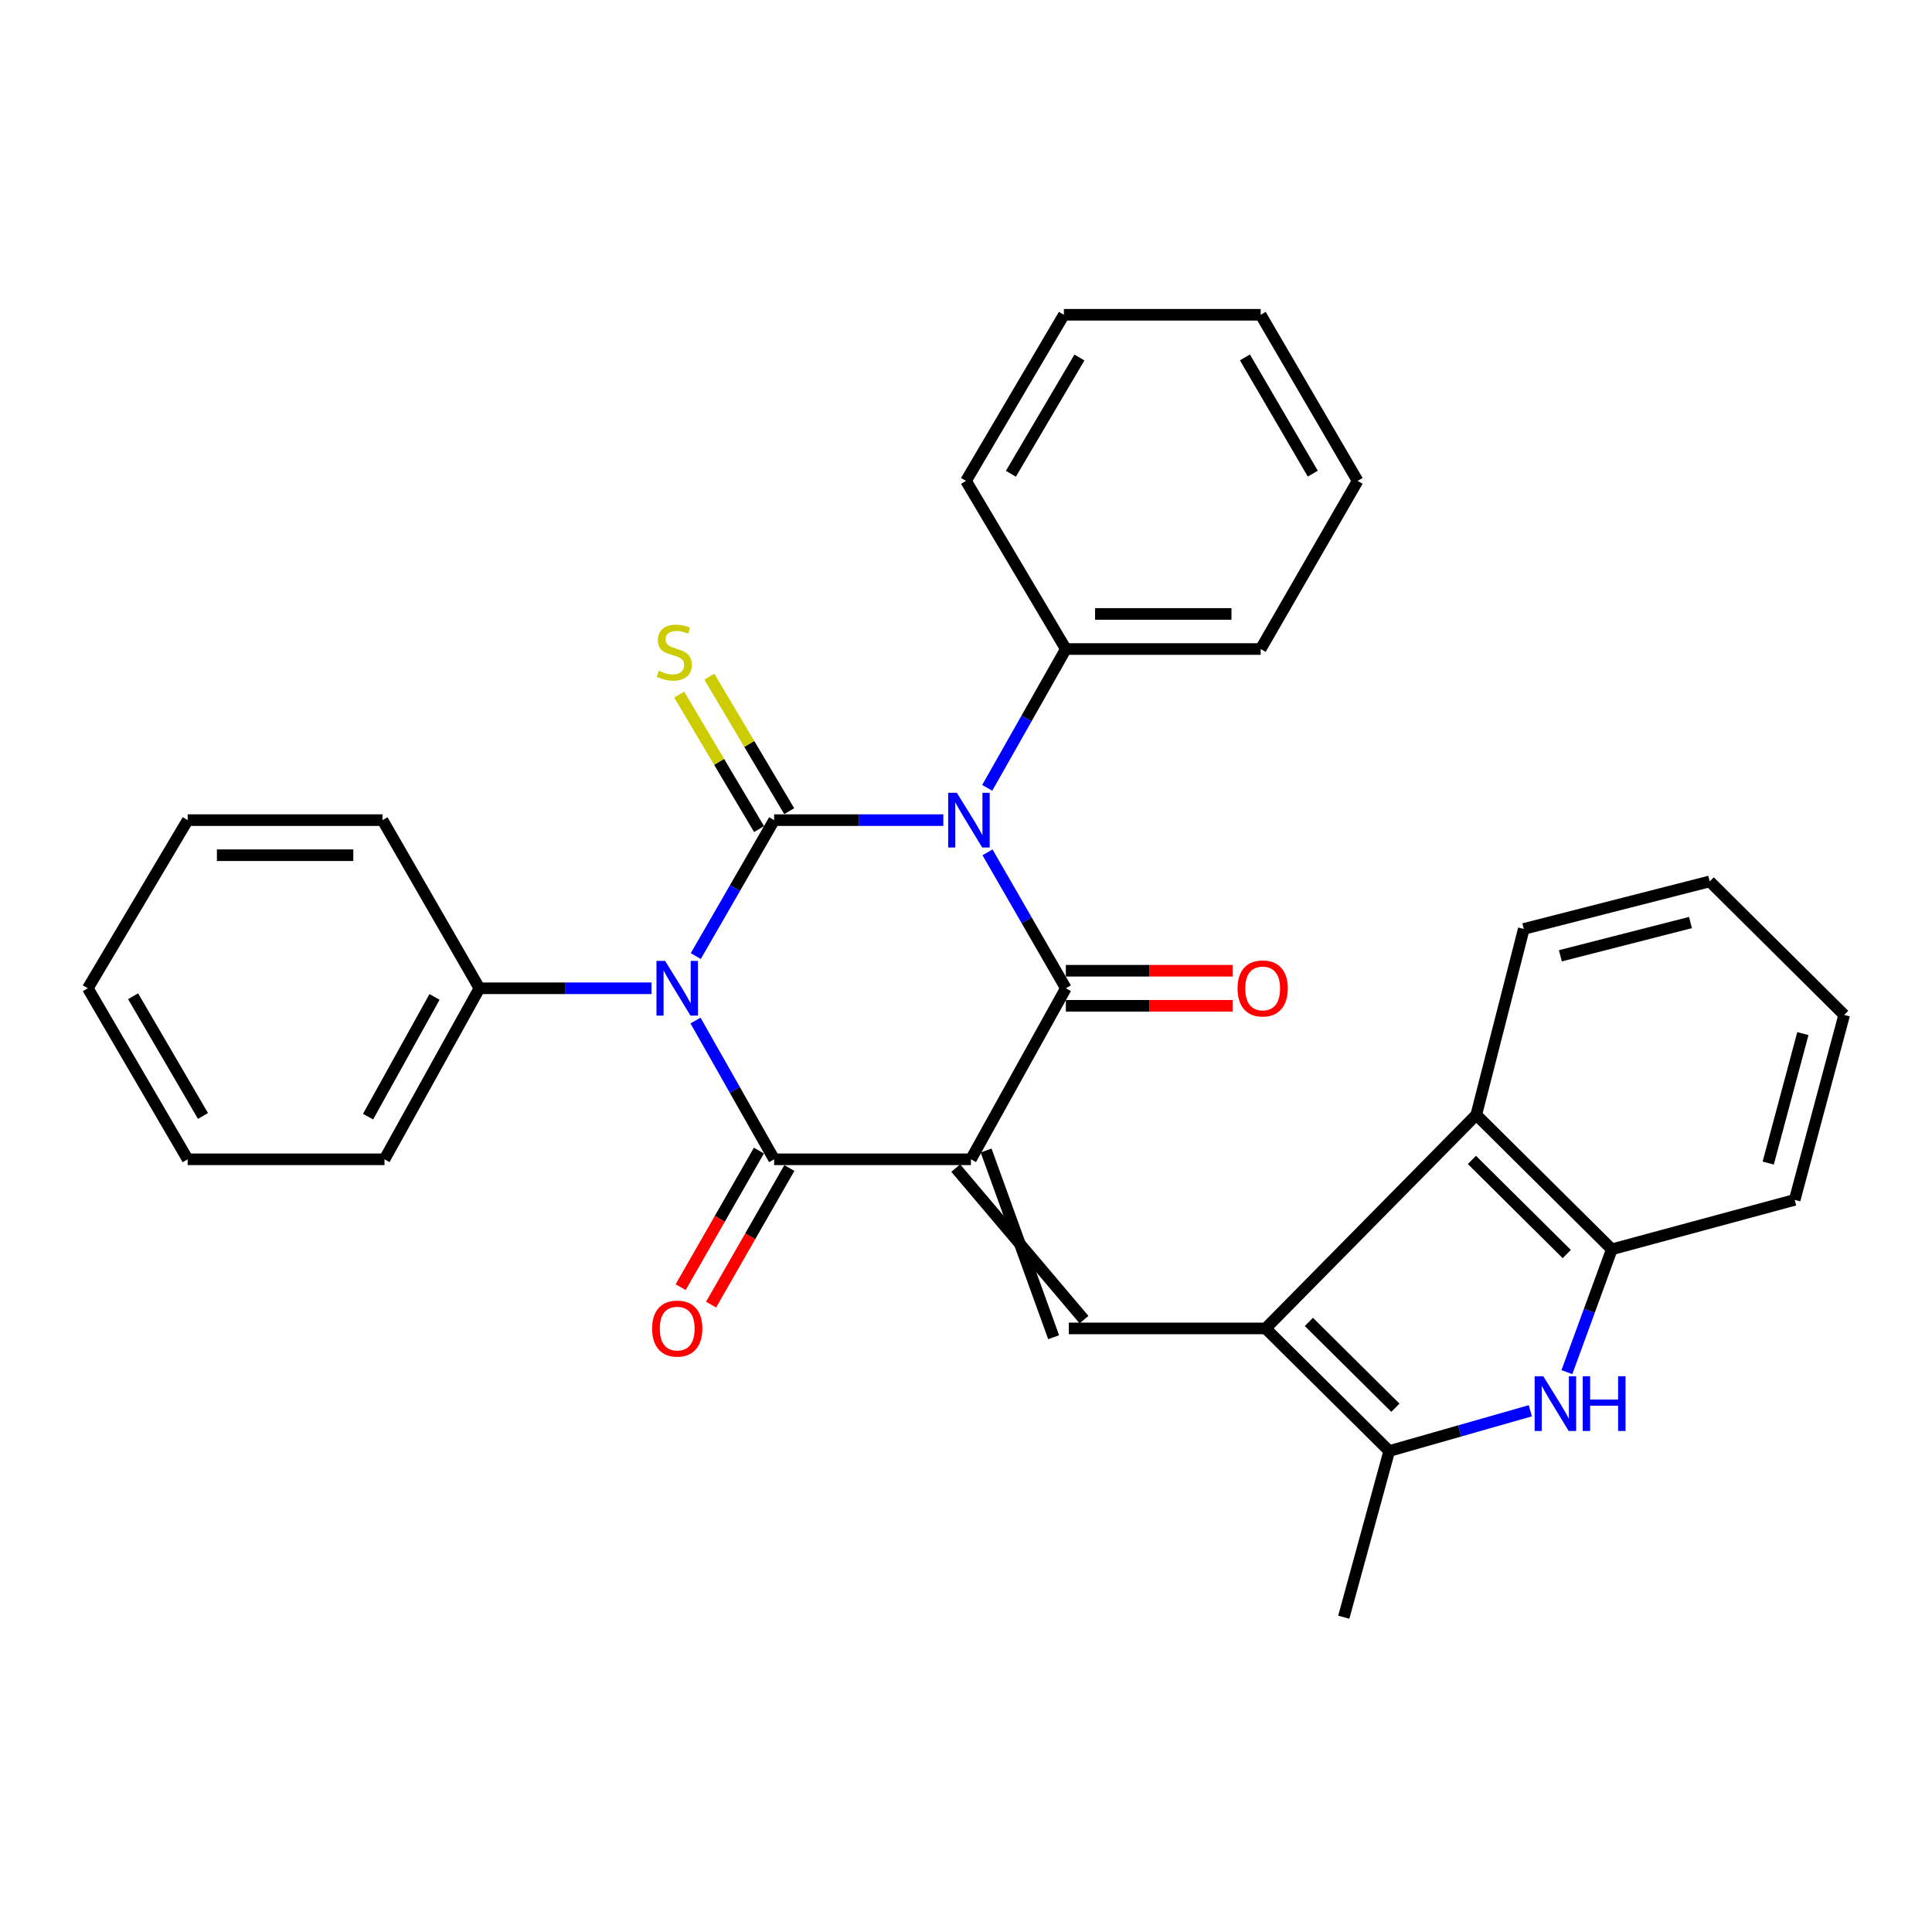 <?xml version='1.0' encoding='iso-8859-1'?>
<svg version='1.1' baseProfile='full'
              xmlns='http://www.w3.org/2000/svg'
                      xmlns:rdkit='http://www.rdkit.org/xml'
                      xmlns:xlink='http://www.w3.org/1999/xlink'
                  xml:space='preserve'
width='1000px' height='1000px' viewBox='0 0 1000 1000'>
<!-- END OF HEADER -->
<rect style='opacity:1.0;fill:#FFFFFF;stroke:none' width='1000' height='1000' x='0' y='0'> </rect>
<path class='bond-3' d='M 502.552,600.054 L 551.686,511.53' style='fill:none;fill-rule:evenodd;stroke:#000000;stroke-width:6px;stroke-linecap:butt;stroke-linejoin:miter;stroke-opacity:1' />
<path class='bond-4' d='M 502.552,600.054 L 400.692,600.054' style='fill:none;fill-rule:evenodd;stroke:#000000;stroke-width:6px;stroke-linecap:butt;stroke-linejoin:miter;stroke-opacity:1' />
<path class='bond-6' d='M 494.695,604.602 L 561.077,683.042' style='fill:none;fill-rule:evenodd;stroke:#000000;stroke-width:6px;stroke-linecap:butt;stroke-linejoin:miter;stroke-opacity:1' />
<path class='bond-6' d='M 510.409,595.506 L 545.362,692.138' style='fill:none;fill-rule:evenodd;stroke:#000000;stroke-width:6px;stroke-linecap:butt;stroke-linejoin:miter;stroke-opacity:1' />
<path class='bond-0' d='M 400.692,424.498 L 380.415,459.678' style='fill:none;fill-rule:evenodd;stroke:#000000;stroke-width:6px;stroke-linecap:butt;stroke-linejoin:miter;stroke-opacity:1' />
<path class='bond-0' d='M 380.415,459.678 L 360.138,494.858' style='fill:none;fill-rule:evenodd;stroke:#0000FF;stroke-width:6px;stroke-linecap:butt;stroke-linejoin:miter;stroke-opacity:1' />
<path class='bond-11' d='M 408.498,419.862 L 387.82,385.051' style='fill:none;fill-rule:evenodd;stroke:#000000;stroke-width:6px;stroke-linecap:butt;stroke-linejoin:miter;stroke-opacity:1' />
<path class='bond-11' d='M 387.82,385.051 L 367.143,350.241' style='fill:none;fill-rule:evenodd;stroke:#CCCC00;stroke-width:6px;stroke-linecap:butt;stroke-linejoin:miter;stroke-opacity:1' />
<path class='bond-11' d='M 392.887,429.134 L 372.21,394.324' style='fill:none;fill-rule:evenodd;stroke:#000000;stroke-width:6px;stroke-linecap:butt;stroke-linejoin:miter;stroke-opacity:1' />
<path class='bond-11' d='M 372.21,394.324 L 351.533,359.513' style='fill:none;fill-rule:evenodd;stroke:#CCCC00;stroke-width:6px;stroke-linecap:butt;stroke-linejoin:miter;stroke-opacity:1' />
<path class='bond-31' d='M 400.692,424.498 L 444.477,424.498' style='fill:none;fill-rule:evenodd;stroke:#000000;stroke-width:6px;stroke-linecap:butt;stroke-linejoin:miter;stroke-opacity:1' />
<path class='bond-31' d='M 444.477,424.498 L 488.262,424.498' style='fill:none;fill-rule:evenodd;stroke:#0000FF;stroke-width:6px;stroke-linecap:butt;stroke-linejoin:miter;stroke-opacity:1' />
<path class='bond-1' d='M 511.132,441.169 L 531.409,476.349' style='fill:none;fill-rule:evenodd;stroke:#0000FF;stroke-width:6px;stroke-linecap:butt;stroke-linejoin:miter;stroke-opacity:1' />
<path class='bond-1' d='M 531.409,476.349 L 551.686,511.53' style='fill:none;fill-rule:evenodd;stroke:#000000;stroke-width:6px;stroke-linecap:butt;stroke-linejoin:miter;stroke-opacity:1' />
<path class='bond-12' d='M 510.985,407.793 L 531.336,371.863' style='fill:none;fill-rule:evenodd;stroke:#0000FF;stroke-width:6px;stroke-linecap:butt;stroke-linejoin:miter;stroke-opacity:1' />
<path class='bond-12' d='M 531.336,371.863 L 551.686,335.933' style='fill:none;fill-rule:evenodd;stroke:#000000;stroke-width:6px;stroke-linecap:butt;stroke-linejoin:miter;stroke-opacity:1' />
<path class='bond-2' d='M 359.994,528.233 L 380.343,564.144' style='fill:none;fill-rule:evenodd;stroke:#0000FF;stroke-width:6px;stroke-linecap:butt;stroke-linejoin:miter;stroke-opacity:1' />
<path class='bond-2' d='M 380.343,564.144 L 400.692,600.054' style='fill:none;fill-rule:evenodd;stroke:#000000;stroke-width:6px;stroke-linecap:butt;stroke-linejoin:miter;stroke-opacity:1' />
<path class='bond-13' d='M 337.23,511.53 L 292.692,511.53' style='fill:none;fill-rule:evenodd;stroke:#0000FF;stroke-width:6px;stroke-linecap:butt;stroke-linejoin:miter;stroke-opacity:1' />
<path class='bond-13' d='M 292.692,511.53 L 248.155,511.53' style='fill:none;fill-rule:evenodd;stroke:#000000;stroke-width:6px;stroke-linecap:butt;stroke-linejoin:miter;stroke-opacity:1' />
<path class='bond-15' d='M 551.686,520.608 L 594.848,520.608' style='fill:none;fill-rule:evenodd;stroke:#000000;stroke-width:6px;stroke-linecap:butt;stroke-linejoin:miter;stroke-opacity:1' />
<path class='bond-15' d='M 594.848,520.608 L 638.009,520.608' style='fill:none;fill-rule:evenodd;stroke:#FF0000;stroke-width:6px;stroke-linecap:butt;stroke-linejoin:miter;stroke-opacity:1' />
<path class='bond-15' d='M 551.686,502.451 L 594.848,502.451' style='fill:none;fill-rule:evenodd;stroke:#000000;stroke-width:6px;stroke-linecap:butt;stroke-linejoin:miter;stroke-opacity:1' />
<path class='bond-15' d='M 594.848,502.451 L 638.009,502.451' style='fill:none;fill-rule:evenodd;stroke:#FF0000;stroke-width:6px;stroke-linecap:butt;stroke-linejoin:miter;stroke-opacity:1' />
<path class='bond-14' d='M 392.816,595.54 L 372.56,630.887' style='fill:none;fill-rule:evenodd;stroke:#000000;stroke-width:6px;stroke-linecap:butt;stroke-linejoin:miter;stroke-opacity:1' />
<path class='bond-14' d='M 372.56,630.887 L 352.304,666.234' style='fill:none;fill-rule:evenodd;stroke:#FF0000;stroke-width:6px;stroke-linecap:butt;stroke-linejoin:miter;stroke-opacity:1' />
<path class='bond-14' d='M 408.569,604.568 L 388.313,639.915' style='fill:none;fill-rule:evenodd;stroke:#000000;stroke-width:6px;stroke-linecap:butt;stroke-linejoin:miter;stroke-opacity:1' />
<path class='bond-14' d='M 388.313,639.915 L 368.057,675.262' style='fill:none;fill-rule:evenodd;stroke:#FF0000;stroke-width:6px;stroke-linecap:butt;stroke-linejoin:miter;stroke-opacity:1' />
<path class='bond-5' d='M 655.089,687.59 L 553.22,687.59' style='fill:none;fill-rule:evenodd;stroke:#000000;stroke-width:6px;stroke-linecap:butt;stroke-linejoin:miter;stroke-opacity:1' />
<path class='bond-7' d='M 655.089,687.59 L 719.062,751.048' style='fill:none;fill-rule:evenodd;stroke:#000000;stroke-width:6px;stroke-linecap:butt;stroke-linejoin:miter;stroke-opacity:1' />
<path class='bond-7' d='M 677.472,684.218 L 722.253,728.639' style='fill:none;fill-rule:evenodd;stroke:#000000;stroke-width:6px;stroke-linecap:butt;stroke-linejoin:miter;stroke-opacity:1' />
<path class='bond-9' d='M 655.089,687.59 L 764.121,577.035' style='fill:none;fill-rule:evenodd;stroke:#000000;stroke-width:6px;stroke-linecap:butt;stroke-linejoin:miter;stroke-opacity:1' />
<path class='bond-8' d='M 719.062,751.048 L 755.58,740.628' style='fill:none;fill-rule:evenodd;stroke:#000000;stroke-width:6px;stroke-linecap:butt;stroke-linejoin:miter;stroke-opacity:1' />
<path class='bond-8' d='M 755.58,740.628 L 792.098,730.209' style='fill:none;fill-rule:evenodd;stroke:#0000FF;stroke-width:6px;stroke-linecap:butt;stroke-linejoin:miter;stroke-opacity:1' />
<path class='bond-16' d='M 719.062,751.048 L 695.539,837.071' style='fill:none;fill-rule:evenodd;stroke:#000000;stroke-width:6px;stroke-linecap:butt;stroke-linejoin:miter;stroke-opacity:1' />
<path class='bond-32' d='M 811.028,710.22 L 822.647,678.433' style='fill:none;fill-rule:evenodd;stroke:#0000FF;stroke-width:6px;stroke-linecap:butt;stroke-linejoin:miter;stroke-opacity:1' />
<path class='bond-32' d='M 822.647,678.433 L 834.267,646.646' style='fill:none;fill-rule:evenodd;stroke:#000000;stroke-width:6px;stroke-linecap:butt;stroke-linejoin:miter;stroke-opacity:1' />
<path class='bond-10' d='M 764.121,577.035 L 834.267,646.646' style='fill:none;fill-rule:evenodd;stroke:#000000;stroke-width:6px;stroke-linecap:butt;stroke-linejoin:miter;stroke-opacity:1' />
<path class='bond-10' d='M 761.853,600.365 L 810.955,649.093' style='fill:none;fill-rule:evenodd;stroke:#000000;stroke-width:6px;stroke-linecap:butt;stroke-linejoin:miter;stroke-opacity:1' />
<path class='bond-17' d='M 764.121,577.035 L 788.713,480.814' style='fill:none;fill-rule:evenodd;stroke:#000000;stroke-width:6px;stroke-linecap:butt;stroke-linejoin:miter;stroke-opacity:1' />
<path class='bond-18' d='M 834.267,646.646 L 928.924,621.055' style='fill:none;fill-rule:evenodd;stroke:#000000;stroke-width:6px;stroke-linecap:butt;stroke-linejoin:miter;stroke-opacity:1' />
<path class='bond-20' d='M 551.686,335.933 L 652.527,335.933' style='fill:none;fill-rule:evenodd;stroke:#000000;stroke-width:6px;stroke-linecap:butt;stroke-linejoin:miter;stroke-opacity:1' />
<path class='bond-20' d='M 566.812,317.776 L 637.401,317.776' style='fill:none;fill-rule:evenodd;stroke:#000000;stroke-width:6px;stroke-linecap:butt;stroke-linejoin:miter;stroke-opacity:1' />
<path class='bond-21' d='M 551.686,335.933 L 500,248.902' style='fill:none;fill-rule:evenodd;stroke:#000000;stroke-width:6px;stroke-linecap:butt;stroke-linejoin:miter;stroke-opacity:1' />
<path class='bond-19' d='M 248.155,511.53 L 199.021,600.054' style='fill:none;fill-rule:evenodd;stroke:#000000;stroke-width:6px;stroke-linecap:butt;stroke-linejoin:miter;stroke-opacity:1' />
<path class='bond-19' d='M 224.91,515.997 L 190.515,577.964' style='fill:none;fill-rule:evenodd;stroke:#000000;stroke-width:6px;stroke-linecap:butt;stroke-linejoin:miter;stroke-opacity:1' />
<path class='bond-22' d='M 248.155,511.53 L 197.992,424.498' style='fill:none;fill-rule:evenodd;stroke:#000000;stroke-width:6px;stroke-linecap:butt;stroke-linejoin:miter;stroke-opacity:1' />
<path class='bond-23' d='M 788.713,480.814 L 884.934,456.222' style='fill:none;fill-rule:evenodd;stroke:#000000;stroke-width:6px;stroke-linecap:butt;stroke-linejoin:miter;stroke-opacity:1' />
<path class='bond-23' d='M 807.643,494.717 L 874.997,477.502' style='fill:none;fill-rule:evenodd;stroke:#000000;stroke-width:6px;stroke-linecap:butt;stroke-linejoin:miter;stroke-opacity:1' />
<path class='bond-33' d='M 928.924,621.055 L 954.545,525.329' style='fill:none;fill-rule:evenodd;stroke:#000000;stroke-width:6px;stroke-linecap:butt;stroke-linejoin:miter;stroke-opacity:1' />
<path class='bond-33' d='M 915.228,602.002 L 933.163,534.993' style='fill:none;fill-rule:evenodd;stroke:#000000;stroke-width:6px;stroke-linecap:butt;stroke-linejoin:miter;stroke-opacity:1' />
<path class='bond-25' d='M 199.021,600.054 L 97.141,600.054' style='fill:none;fill-rule:evenodd;stroke:#000000;stroke-width:6px;stroke-linecap:butt;stroke-linejoin:miter;stroke-opacity:1' />
<path class='bond-28' d='M 652.527,335.933 L 702.701,248.902' style='fill:none;fill-rule:evenodd;stroke:#000000;stroke-width:6px;stroke-linecap:butt;stroke-linejoin:miter;stroke-opacity:1' />
<path class='bond-27' d='M 500,248.902 L 550.668,162.929' style='fill:none;fill-rule:evenodd;stroke:#000000;stroke-width:6px;stroke-linecap:butt;stroke-linejoin:miter;stroke-opacity:1' />
<path class='bond-27' d='M 523.243,245.224 L 558.71,185.044' style='fill:none;fill-rule:evenodd;stroke:#000000;stroke-width:6px;stroke-linecap:butt;stroke-linejoin:miter;stroke-opacity:1' />
<path class='bond-26' d='M 197.992,424.498 L 97.141,424.498' style='fill:none;fill-rule:evenodd;stroke:#000000;stroke-width:6px;stroke-linecap:butt;stroke-linejoin:miter;stroke-opacity:1' />
<path class='bond-26' d='M 182.864,442.655 L 112.269,442.655' style='fill:none;fill-rule:evenodd;stroke:#000000;stroke-width:6px;stroke-linecap:butt;stroke-linejoin:miter;stroke-opacity:1' />
<path class='bond-24' d='M 884.934,456.222 L 954.545,525.329' style='fill:none;fill-rule:evenodd;stroke:#000000;stroke-width:6px;stroke-linecap:butt;stroke-linejoin:miter;stroke-opacity:1' />
<path class='bond-34' d='M 97.141,600.054 L 45.455,511.53' style='fill:none;fill-rule:evenodd;stroke:#000000;stroke-width:6px;stroke-linecap:butt;stroke-linejoin:miter;stroke-opacity:1' />
<path class='bond-34' d='M 105.068,577.62 L 68.887,515.653' style='fill:none;fill-rule:evenodd;stroke:#000000;stroke-width:6px;stroke-linecap:butt;stroke-linejoin:miter;stroke-opacity:1' />
<path class='bond-30' d='M 97.141,424.498 L 45.455,511.53' style='fill:none;fill-rule:evenodd;stroke:#000000;stroke-width:6px;stroke-linecap:butt;stroke-linejoin:miter;stroke-opacity:1' />
<path class='bond-29' d='M 550.668,162.929 L 652.527,162.929' style='fill:none;fill-rule:evenodd;stroke:#000000;stroke-width:6px;stroke-linecap:butt;stroke-linejoin:miter;stroke-opacity:1' />
<path class='bond-35' d='M 702.701,248.902 L 652.527,162.929' style='fill:none;fill-rule:evenodd;stroke:#000000;stroke-width:6px;stroke-linecap:butt;stroke-linejoin:miter;stroke-opacity:1' />
<path class='bond-35' d='M 679.493,245.157 L 644.372,184.977' style='fill:none;fill-rule:evenodd;stroke:#000000;stroke-width:6px;stroke-linecap:butt;stroke-linejoin:miter;stroke-opacity:1' />
<path  class='atom-2' d='M 495.263 410.338
L 504.543 425.338
Q 505.463 426.818, 506.943 429.498
Q 508.423 432.178, 508.503 432.338
L 508.503 410.338
L 512.263 410.338
L 512.263 438.658
L 508.383 438.658
L 498.423 422.258
Q 497.263 420.338, 496.023 418.138
Q 494.823 415.938, 494.463 415.258
L 494.463 438.658
L 490.783 438.658
L 490.783 410.338
L 495.263 410.338
' fill='#0000FF'/>
<path  class='atom-3' d='M 344.269 497.37
L 353.549 512.37
Q 354.469 513.85, 355.949 516.53
Q 357.429 519.21, 357.509 519.37
L 357.509 497.37
L 361.269 497.37
L 361.269 525.69
L 357.389 525.69
L 347.429 509.29
Q 346.269 507.37, 345.029 505.17
Q 343.829 502.97, 343.469 502.29
L 343.469 525.69
L 339.789 525.69
L 339.789 497.37
L 344.269 497.37
' fill='#0000FF'/>
<path  class='atom-9' d='M 798.815 712.346
L 808.095 727.346
Q 809.015 728.826, 810.495 731.506
Q 811.975 734.186, 812.055 734.346
L 812.055 712.346
L 815.815 712.346
L 815.815 740.666
L 811.935 740.666
L 801.975 724.266
Q 800.815 722.346, 799.575 720.146
Q 798.375 717.946, 798.015 717.266
L 798.015 740.666
L 794.335 740.666
L 794.335 712.346
L 798.815 712.346
' fill='#0000FF'/>
<path  class='atom-9' d='M 819.215 712.346
L 823.055 712.346
L 823.055 724.386
L 837.535 724.386
L 837.535 712.346
L 841.375 712.346
L 841.375 740.666
L 837.535 740.666
L 837.535 727.586
L 823.055 727.586
L 823.055 740.666
L 819.215 740.666
L 819.215 712.346
' fill='#0000FF'/>
<path  class='atom-12' d='M 340.996 347.186
Q 341.316 347.306, 342.636 347.866
Q 343.956 348.426, 345.396 348.786
Q 346.876 349.106, 348.316 349.106
Q 350.996 349.106, 352.556 347.826
Q 354.116 346.506, 354.116 344.226
Q 354.116 342.666, 353.316 341.706
Q 352.556 340.746, 351.356 340.226
Q 350.156 339.706, 348.156 339.106
Q 345.636 338.346, 344.116 337.626
Q 342.636 336.906, 341.556 335.386
Q 340.516 333.866, 340.516 331.306
Q 340.516 327.746, 342.916 325.546
Q 345.356 323.346, 350.156 323.346
Q 353.436 323.346, 357.156 324.906
L 356.236 327.986
Q 352.836 326.586, 350.276 326.586
Q 347.516 326.586, 345.996 327.746
Q 344.476 328.866, 344.516 330.826
Q 344.516 332.346, 345.276 333.266
Q 346.076 334.186, 347.196 334.706
Q 348.356 335.226, 350.276 335.826
Q 352.836 336.626, 354.356 337.426
Q 355.876 338.226, 356.956 339.866
Q 358.076 341.466, 358.076 344.226
Q 358.076 348.146, 355.436 350.266
Q 352.836 352.346, 348.476 352.346
Q 345.956 352.346, 344.036 351.786
Q 342.156 351.266, 339.916 350.346
L 340.996 347.186
' fill='#CCCC00'/>
<path  class='atom-15' d='M 337.529 687.67
Q 337.529 680.87, 340.889 677.07
Q 344.249 673.27, 350.529 673.27
Q 356.809 673.27, 360.169 677.07
Q 363.529 680.87, 363.529 687.67
Q 363.529 694.55, 360.129 698.47
Q 356.729 702.35, 350.529 702.35
Q 344.289 702.35, 340.889 698.47
Q 337.529 694.59, 337.529 687.67
M 350.529 699.15
Q 354.849 699.15, 357.169 696.27
Q 359.529 693.35, 359.529 687.67
Q 359.529 682.11, 357.169 679.31
Q 354.849 676.47, 350.529 676.47
Q 346.209 676.47, 343.849 679.27
Q 341.529 682.07, 341.529 687.67
Q 341.529 693.39, 343.849 696.27
Q 346.209 699.15, 350.529 699.15
' fill='#FF0000'/>
<path  class='atom-16' d='M 640.556 511.61
Q 640.556 504.81, 643.916 501.01
Q 647.276 497.21, 653.556 497.21
Q 659.836 497.21, 663.196 501.01
Q 666.556 504.81, 666.556 511.61
Q 666.556 518.49, 663.156 522.41
Q 659.756 526.29, 653.556 526.29
Q 647.316 526.29, 643.916 522.41
Q 640.556 518.53, 640.556 511.61
M 653.556 523.09
Q 657.876 523.09, 660.196 520.21
Q 662.556 517.29, 662.556 511.61
Q 662.556 506.05, 660.196 503.25
Q 657.876 500.41, 653.556 500.41
Q 649.236 500.41, 646.876 503.21
Q 644.556 506.01, 644.556 511.61
Q 644.556 517.33, 646.876 520.21
Q 649.236 523.09, 653.556 523.09
' fill='#FF0000'/>
</svg>
